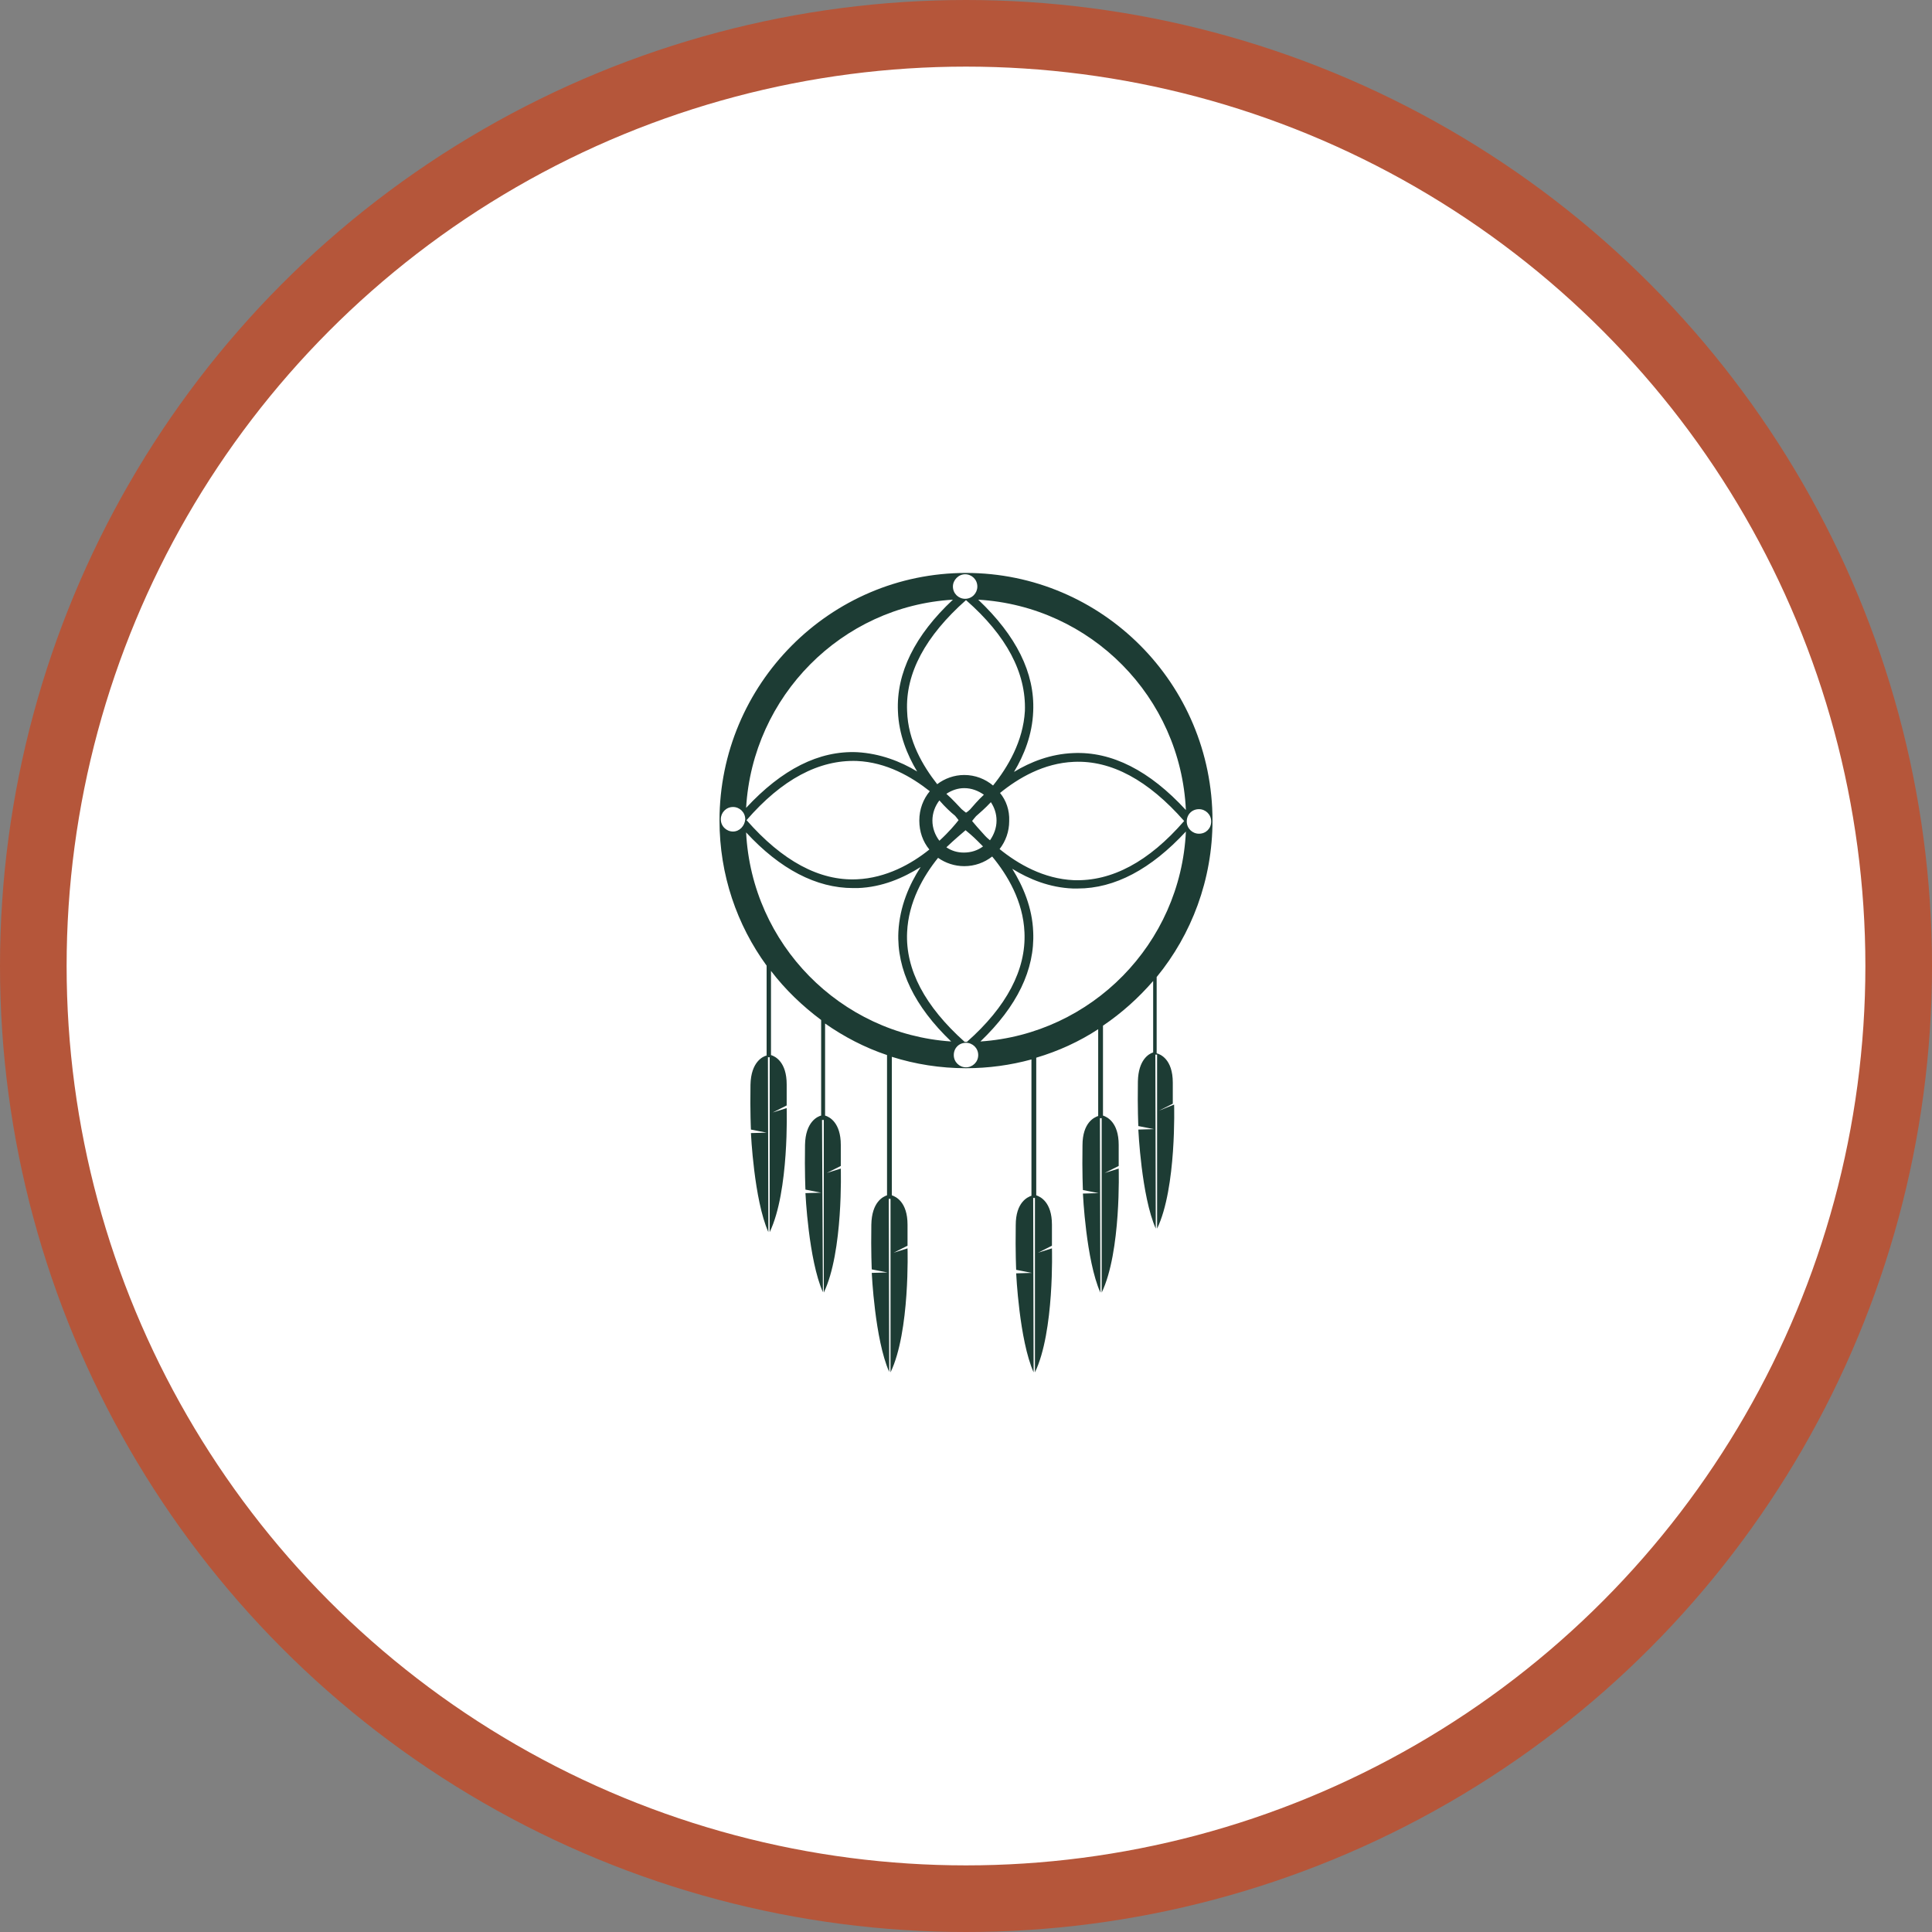 <svg width="145" height="145" viewBox="0 0 145 145" fill="none" xmlns="http://www.w3.org/2000/svg">
<rect x="0" y="0" width="145" height="145" fill="#808080" stroke="none"/>
<circle cx="72.5" cy="72.5" r="70" fill="white" stroke="#B5563A" stroke-width="5"/>
<path d="M86.973 83.362L88.02 82.835C88.02 82.835 88.02 82.704 88.02 81.257C88.02 79.48 87.071 79.118 86.809 79.053V73.329C89.428 70.138 91 66.026 91 61.586C91 51.322 82.716 43 72.5 43C62.284 43 54 51.355 54 61.586C54 65.665 55.31 69.415 57.536 72.474V79.217C57.274 79.283 56.358 79.678 56.325 81.421C56.292 83.46 56.358 84.776 56.358 84.776L57.536 85.007L56.358 85.04C56.358 85.04 56.587 90.04 57.667 92.474L57.635 79.349H57.766V92.474C59.239 89.415 59.042 83.165 59.042 83.165L57.995 83.493L59.042 82.967C59.042 82.967 59.042 82.835 59.042 81.388C59.042 79.71 58.191 79.283 57.864 79.184V72.868C58.944 74.283 60.221 75.5 61.629 76.553V83.724C61.367 83.79 60.45 84.184 60.418 85.928C60.385 87.967 60.45 89.283 60.45 89.283L61.629 89.513L60.45 89.546C60.45 89.546 60.68 94.546 61.76 96.98L61.695 84.053H61.826V97.013C63.299 93.954 63.103 87.704 63.103 87.704L62.055 88.033L63.103 87.507C63.103 87.507 63.103 87.375 63.103 85.928C63.103 84.25 62.251 83.822 61.924 83.724V76.816C63.332 77.803 64.903 78.625 66.573 79.184V89.71C66.279 89.809 65.427 90.204 65.395 91.915C65.362 93.954 65.427 95.27 65.427 95.27L66.606 95.5L65.427 95.533C65.427 95.533 65.657 100.533 66.737 102.967L66.704 89.974H66.835V103C68.309 99.941 68.112 93.691 68.112 93.691L67.065 94.02L68.112 93.493C68.112 93.493 68.112 93.362 68.112 91.915C68.112 90.204 67.228 89.809 66.934 89.71V79.316C68.702 79.875 70.568 80.171 72.5 80.171C74.203 80.171 75.84 79.941 77.412 79.513V89.743C77.117 89.842 76.233 90.237 76.233 91.947C76.2 93.987 76.266 95.303 76.266 95.303L77.444 95.533L76.266 95.566C76.266 95.566 76.495 100.566 77.575 103L77.543 89.908H77.674V103C79.147 99.941 78.95 93.691 78.95 93.691L77.903 94.02L78.95 93.493C78.95 93.493 78.95 93.362 78.95 91.915C78.95 90.204 78.066 89.809 77.772 89.71V79.382C79.442 78.888 81.013 78.165 82.421 77.243V83.757C82.126 83.855 81.243 84.25 81.243 85.96C81.21 88 81.275 89.316 81.275 89.316L82.454 89.546L81.275 89.579C81.275 89.579 81.504 94.579 82.585 97.013L82.552 83.921H82.683V97.013C84.157 93.954 83.96 87.704 83.96 87.704L82.912 88.033L83.96 87.507C83.96 87.507 83.96 87.375 83.96 85.928C83.96 84.217 83.076 83.822 82.781 83.724V76.98C84.189 76.026 85.434 74.908 86.547 73.625V78.987C86.219 79.085 85.434 79.546 85.401 81.158C85.368 83.197 85.434 84.513 85.434 84.513L86.612 84.743L85.434 84.776C85.434 84.776 85.663 89.776 86.743 92.21L86.711 79.151H86.842V92.21C88.315 89.151 88.119 82.901 88.119 82.901L86.973 83.362ZM89.985 60.73C90.476 60.73 90.902 61.125 90.902 61.651C90.902 62.178 90.509 62.572 89.985 62.572C89.494 62.572 89.068 62.178 89.068 61.651C89.068 61.125 89.461 60.73 89.985 60.73ZM89.003 60.796C86.285 57.836 83.436 56.388 80.555 56.52C78.852 56.586 77.346 57.178 76.102 57.934C76.855 56.684 77.477 55.138 77.543 53.395C77.674 50.5 76.266 47.704 73.417 45.007C81.865 45.5 88.61 52.309 89.003 60.796ZM71.681 61.224C71.78 61.355 71.878 61.454 71.943 61.553C71.714 61.849 71.223 62.441 70.503 63.099C70.175 62.671 69.979 62.145 69.979 61.586C69.979 61.026 70.175 60.5 70.503 60.072C70.928 60.566 71.354 60.961 71.681 61.224ZM71.027 59.579C71.419 59.316 71.878 59.151 72.369 59.151C72.926 59.151 73.417 59.349 73.843 59.645C73.384 60.072 73.057 60.467 72.795 60.763C72.697 60.862 72.566 60.961 72.5 60.993C72.402 60.928 72.303 60.829 72.173 60.73C71.878 60.434 71.518 60.007 71.027 59.579ZM72.467 62.309C72.664 62.474 72.991 62.737 73.384 63.132C73.482 63.23 73.548 63.296 73.646 63.395C73.679 63.428 73.744 63.493 73.777 63.526C73.384 63.822 72.893 63.987 72.336 63.987C71.845 63.987 71.419 63.855 71.027 63.592C71.681 62.967 72.205 62.539 72.467 62.309ZM72.958 61.618C73.024 61.52 73.122 61.421 73.253 61.257C73.548 60.993 73.941 60.664 74.366 60.204C74.628 60.599 74.792 61.059 74.792 61.586C74.792 62.145 74.596 62.638 74.301 63.066C74.235 63 74.137 62.934 74.072 62.868C74.039 62.836 73.974 62.77 73.941 62.737C73.482 62.243 73.122 61.816 72.958 61.618ZM74.53 58.954C73.941 58.461 73.188 58.164 72.369 58.164C71.616 58.164 70.896 58.428 70.339 58.855C69.258 57.474 68.145 55.599 68.08 53.362C67.949 50.533 69.455 47.737 72.5 45.039C75.545 47.704 77.019 50.5 76.92 53.362C76.789 55.632 75.643 57.572 74.53 58.954ZM69.75 63.757C68.407 64.842 66.508 65.895 64.314 65.993C61.498 66.125 58.715 64.612 56.03 61.553C58.682 58.493 61.465 57.013 64.314 57.112C66.541 57.211 68.407 58.296 69.782 59.382C69.291 59.974 68.996 60.73 68.996 61.586C68.996 62.408 69.258 63.164 69.75 63.757ZM70.404 64.382C70.961 64.776 71.649 65.007 72.369 65.007C73.155 65.007 73.875 64.743 74.465 64.283C75.611 65.665 76.789 67.638 76.888 69.974C77.019 72.77 75.545 75.566 72.566 78.197C72.533 78.197 72.533 78.197 72.5 78.197C72.467 78.197 72.434 78.197 72.402 78.197C69.422 75.533 67.949 72.77 68.08 69.974C68.178 67.704 69.291 65.763 70.404 64.382ZM75.054 59.513C76.429 58.395 78.328 57.276 80.588 57.178C83.403 57.046 86.187 58.559 88.872 61.618C86.219 64.678 83.436 66.158 80.588 66.059C78.328 65.96 76.397 64.842 75.021 63.724C75.48 63.132 75.742 62.408 75.742 61.618C75.774 60.796 75.512 60.072 75.054 59.513ZM72.434 43.099C72.926 43.099 73.351 43.493 73.351 44.02C73.351 44.513 72.958 44.941 72.434 44.941C71.943 44.941 71.518 44.546 71.518 44.02C71.518 43.526 71.943 43.099 72.434 43.099ZM71.518 45.007C68.669 47.671 67.261 50.5 67.392 53.395C67.457 55.105 68.08 56.651 68.833 57.901C67.588 57.145 66.05 56.553 64.347 56.454C61.465 56.322 58.682 57.737 55.997 60.632C56.489 52.243 63.168 45.5 71.518 45.007ZM55.015 62.408C54.524 62.408 54.098 62.013 54.098 61.487C54.098 60.993 54.491 60.566 55.015 60.566C55.506 60.566 55.932 60.961 55.932 61.487C55.899 61.98 55.506 62.408 55.015 62.408ZM55.997 62.474C58.551 65.237 61.269 66.651 64.019 66.651C64.15 66.651 64.249 66.651 64.38 66.651C66.213 66.585 67.785 65.895 69.095 65.072C68.243 66.388 67.523 68.033 67.425 69.941C67.294 72.77 68.636 75.533 71.387 78.165C63.07 77.605 56.423 70.862 55.997 62.474ZM72.5 80.105C72.009 80.105 71.583 79.71 71.583 79.184C71.583 78.658 71.976 78.263 72.5 78.263C72.991 78.263 73.417 78.658 73.417 79.184C73.417 79.71 72.991 80.105 72.5 80.105ZM73.581 78.165C76.331 75.533 77.674 72.77 77.543 69.941C77.477 68.132 76.789 66.52 75.971 65.204C77.248 65.993 78.787 66.618 80.522 66.684C80.653 66.684 80.751 66.684 80.882 66.684C83.665 66.684 86.383 65.237 89.003 62.408C88.61 70.829 81.93 77.605 73.581 78.165Z" fill="#1D3C34"/>
</svg>
